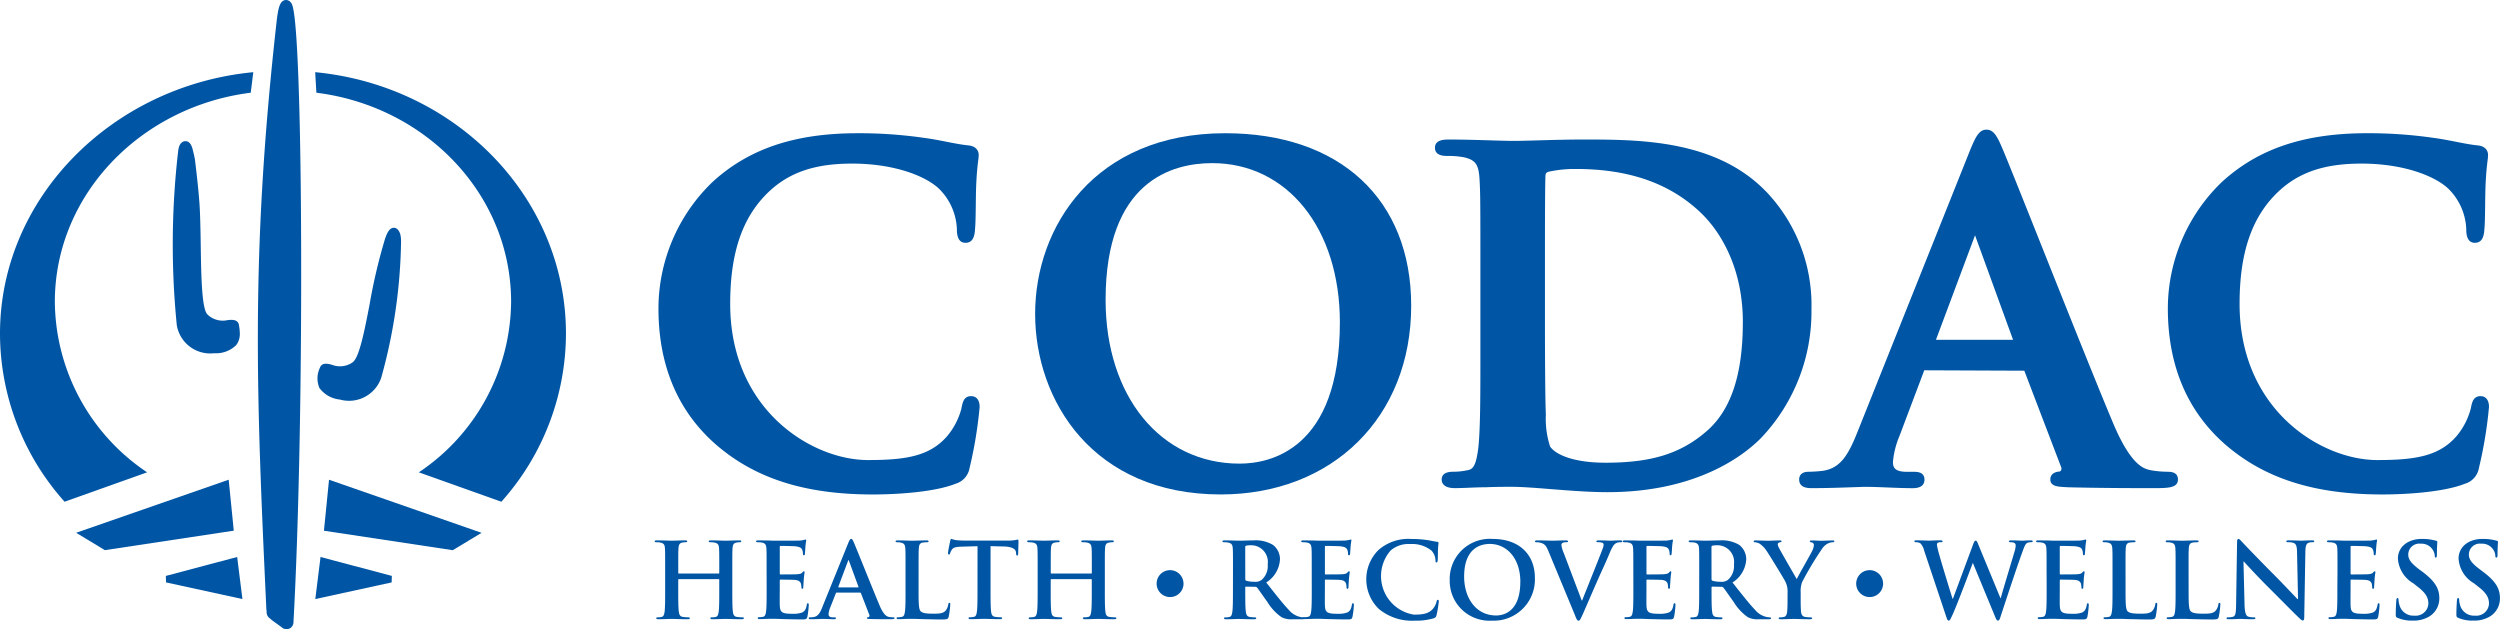 <?xml version="1.0" encoding="UTF-8"?> <svg xmlns="http://www.w3.org/2000/svg" xmlns:xlink="http://www.w3.org/1999/xlink" width="250.002" height="62.921" viewBox="0 0 250.002 62.921"><defs><clipPath id="clip-path"><rect id="Rectangle_1" data-name="Rectangle 1" width="250.002" height="62.921" fill="none"></rect></clipPath></defs><g id="Group_2" data-name="Group 2" transform="translate(0 0)"><g id="Group_1" data-name="Group 1" transform="translate(0 0)" clip-path="url(#clip-path)"><path id="Path_1" data-name="Path 1" d="M102.2,40.636c-.761,0-.878.628-.993,1.239a7.1,7.1,0,0,1-1.433,2.771c-1.742,2-4.13,2.384-7.926,2.384-5.551,0-13.765-4.962-13.765-15.612,0-5.236,1.273-8.843,4.007-11.351,2.042-1.855,4.564-2.683,8.183-2.683,4.371,0,7.588,1.334,8.835,2.661a6.007,6.007,0,0,1,1.644,3.868c0,.372,0,1.393.865,1.393s.921-.925.954-1.424c.046-.464.059-1.355.071-2.3.01-.91.024-1.849.067-2.563.052-.944.124-1.514.169-1.889a5.282,5.282,0,0,0,.056-.614c0-.2-.077-.865-1.053-.954-.681-.069-1.4-.211-2.165-.361-.731-.144-1.488-.293-2.32-.4a45.166,45.166,0,0,0-6.581-.453c-6.265,0-10.875,1.552-14.506,4.881a17.576,17.576,0,0,0-5.4,12.641c0,5.687,1.926,10.258,5.725,13.59,3.937,3.419,8.93,5.012,15.714,5.012,2.7,0,6.295-.281,8.256-1.067a1.981,1.981,0,0,0,1.416-1.574,42.943,42.943,0,0,0,1.008-6.1c0-1.01-.628-1.088-.822-1.088" transform="translate(-5.063 -1.025)" fill="#0056a5"></path><path id="Path_2" data-name="Path 2" d="M130.479,14.347c-13.058,0-19.005,9.362-19.005,18.062s5.8,18.061,18.554,18.061c11.217,0,19.052-7.763,19.052-18.873,0-10.64-7.127-17.25-18.6-17.25m-1.306,2.991c7.521,0,12.774,6.549,12.774,15.923,0,12.75-7.012,14.127-10.027,14.127-7.893,0-13.4-6.734-13.4-16.376,0-11.9,6.677-13.674,10.657-13.674" transform="translate(-7.96 -1.025)" fill="#0056a5"></path><path id="Path_3" data-name="Path 3" d="M187.7,20.287c-5.034-5.261-12.733-5.261-18.353-5.261-1.577,0-3.227.046-4.554.085-.966.027-1.8.051-2.377.051-.529,0-1.335-.024-2.269-.051-1.259-.038-2.828-.085-4.216-.085-.421,0-1.4,0-1.4.82,0,.544.4.82,1.179.82a8.786,8.786,0,0,1,1.654.124c1.206.256,1.538.7,1.624,2.185.088,1.432.088,2.668.088,9.521v7.923c0,4.117,0,7.673-.22,9.539-.182,1.307-.384,2-.976,2.116a6.887,6.887,0,0,1-1.539.174c-.939,0-1.137.421-1.137.774,0,.323.173.864,1.316.864.441,0,.945-.02,1.466-.042.546-.022,1.113-.045,1.641-.045,1.089-.045,2.074-.045,2.566-.045,1.011,0,2.434.111,3.94.233l.439.034c1.738.138,3.57.27,5.208.27,9.075,0,13.778-3.8,15.378-5.435a18.324,18.324,0,0,0,5.024-12.849,16.432,16.432,0,0,0-4.479-11.72M185.319,33.31c0,5.228-1.189,8.792-3.636,10.894-2.574,2.231-5.494,3.141-10.082,3.141-3.28,0-5.02-.836-5.557-1.619a9.051,9.051,0,0,1-.422-3.2c-.045-.835-.09-4.215-.09-9.075V27.776c0-3.5,0-7.467.045-8.993,0-.382.077-.434.293-.53a12.143,12.143,0,0,1,2.758-.282c5.322,0,9.409,1.436,12.5,4.389,1.262,1.2,4.194,4.675,4.194,10.952" transform="translate(-11.035 -1.073)" fill="#0056a5"></path><path id="Path_4" data-name="Path 4" d="M230.63,48.171A9.37,9.37,0,0,1,228.822,48c-.6-.144-1.881-.445-3.661-4.662-1.615-3.834-4.649-11.438-7.084-17.548-1.936-4.856-3.606-9.045-4.082-10.138-.432-.989-.791-1.689-1.505-1.689-.758,0-1.1.742-1.645,2.055l-11.3,28.275c-.936,2.334-1.734,3.564-3.493,3.794a13.391,13.391,0,0,1-1.345.087c-.829,0-.953.485-.953.774,0,.864.923.864,1.271.864,1.607,0,3.246-.062,4.333-.1.475-.016.824-.029.978-.029.688,0,1.506.031,2.33.065.851.035,1.708.068,2.438.068.784,0,1.181-.289,1.181-.864,0-.774-.763-.774-1.09-.774h-.674c-1.28,0-1.388-.506-1.388-.982a8.492,8.492,0,0,1,.649-2.592l2.432-6.444a.709.709,0,0,1,.054-.134l10,.042,3.664,9.59a.418.418,0,0,1,.02.351.275.275,0,0,1-.151.14c-.2.013-.931.087-.931.8,0,.682.751.722,1.548.763l.2.013c3.616.087,6.934.087,8.53.087,1.442,0,2.484,0,2.484-.864,0-.514-.335-.774-1-.774M215.145,34.98h-7.714l3.91-10.452Z" transform="translate(-13.836 -0.997)" fill="#0056a5"></path><path id="Path_5" data-name="Path 5" d="M264.752,40.636c-.761,0-.879.628-1,1.237a7.061,7.061,0,0,1-1.431,2.773c-1.742,2-4.129,2.384-7.926,2.384-5.552,0-13.764-4.962-13.764-15.612,0-5.236,1.272-8.843,4.005-11.351,2.04-1.855,4.564-2.683,8.182-2.683,4.371,0,7.588,1.334,8.837,2.661a6.01,6.01,0,0,1,1.644,3.868c0,.372,0,1.393.862,1.393s.922-.925.956-1.424c.047-.464.058-1.355.069-2.3.011-.91.025-1.849.069-2.563.053-.95.124-1.517.169-1.893a5.1,5.1,0,0,0,.054-.609c0-.2-.075-.865-1.052-.954-.68-.069-1.4-.211-2.166-.363-.731-.142-1.485-.292-2.316-.4a45.26,45.26,0,0,0-6.582-.453c-6.266,0-10.875,1.552-14.505,4.881a17.574,17.574,0,0,0-5.4,12.641c0,5.687,1.926,10.258,5.724,13.59,3.936,3.419,8.93,5.012,15.715,5.012,2.7,0,6.292-.281,8.252-1.067a1.981,1.981,0,0,0,1.416-1.574,42.839,42.839,0,0,0,1.008-6.1c0-1.01-.627-1.088-.819-1.088" transform="translate(-16.671 -1.025)" fill="#0056a5"></path><path id="Path_6" data-name="Path 6" d="M76.9,61.51c.033,0,.062-.02.062-.074v-.217c0-1.585,0-1.878-.02-2.211-.02-.354-.1-.521-.446-.593a2.285,2.285,0,0,0-.41-.033c-.114,0-.175-.02-.175-.093s.072-.094.218-.094c.564,0,1.222.031,1.5.031.25,0,.907-.031,1.315-.031.143,0,.216.021.216.094s-.06.093-.187.093a2.061,2.061,0,0,0-.3.033c-.28.051-.366.228-.384.593-.023.333-.023.626-.023,2.211v1.835c0,.957,0,1.783.052,2.23.032.292.095.521.409.563a4.242,4.242,0,0,0,.53.042c.116,0,.166.031.166.084,0,.074-.083.107-.209.107-.676,0-1.333-.032-1.626-.032-.237,0-.9.032-1.3.032-.145,0-.218-.032-.218-.107,0-.053.04-.084.166-.084a1.671,1.671,0,0,0,.375-.042c.208-.042.26-.27.3-.573.05-.437.05-1.263.05-2.22v-.917a.06.06,0,0,0-.062-.064H72.921a.057.057,0,0,0-.062.064v.917c0,.957,0,1.783.053,2.23.031.292.1.521.407.563a4.329,4.329,0,0,0,.532.042c.114,0,.167.031.167.084,0,.074-.084.107-.209.107-.676,0-1.333-.032-1.627-.032-.241,0-.9.032-1.315.032-.134,0-.207-.032-.207-.107,0-.053.041-.084.167-.084a1.671,1.671,0,0,0,.375-.042c.209-.042.26-.27.3-.573.048-.437.048-1.263.048-2.22V61.218c0-1.585,0-1.878-.019-2.211-.021-.354-.1-.521-.45-.593a2.221,2.221,0,0,0-.4-.033c-.114,0-.177-.02-.177-.093s.073-.094.219-.094c.562,0,1.217.031,1.5.031.252,0,.909-.031,1.313-.031.148,0,.218.021.218.094s-.059.093-.187.093a2.049,2.049,0,0,0-.3.033c-.28.051-.363.228-.385.593-.021.333-.021.626-.021,2.211v.217c0,.055.033.074.062.074Z" transform="translate(-5.035 -4.156)" fill="#0056a5"></path><path id="Path_7" data-name="Path 7" d="M82.476,61.212c0-1.585,0-1.877-.019-2.211-.021-.354-.1-.52-.45-.593a2.24,2.24,0,0,0-.406-.033c-.115,0-.175-.02-.175-.092s.072-.095.226-.095c.282,0,.586.011.846.011s.51.019.657.019c.333,0,2.409,0,2.607-.008a4.012,4.012,0,0,0,.449-.064,1.051,1.051,0,0,1,.165-.042c.053,0,.062.042.062.095a6.707,6.707,0,0,0-.084.676c-.011.106-.03.565-.051.69-.01.052-.031.114-.1.114s-.093-.053-.093-.148a1.117,1.117,0,0,0-.063-.373c-.073-.187-.178-.314-.7-.377-.176-.02-1.271-.04-1.482-.04-.049,0-.071.029-.071.1v2.639c0,.071.009.114.071.114.232,0,1.431,0,1.671-.02s.406-.053.5-.158c.073-.084.113-.136.166-.136s.073.022.073.084-.044.23-.084.761c-.01.207-.043.626-.043.7s0,.2-.094.2c-.073,0-.092-.042-.092-.1a2.7,2.7,0,0,0-.044-.374c-.052-.208-.2-.366-.585-.408-.2-.02-1.229-.031-1.476-.031-.055,0-.064.043-.064.1v.824c0,.353-.013,1.313,0,1.616.021.72.188.876,1.251.876a2.643,2.643,0,0,0,.98-.125c.271-.126.4-.345.469-.771.023-.114.043-.158.113-.158s.085.082.085.188a8.8,8.8,0,0,1-.134,1.159c-.077.27-.17.27-.565.27-.783,0-1.356-.02-1.8-.03s-.771-.032-1.086-.032c-.113,0-.344,0-.592.009s-.513.023-.72.023c-.137,0-.209-.032-.209-.107,0-.053.042-.084.166-.084a1.627,1.627,0,0,0,.376-.042c.208-.042.261-.27.3-.573.053-.437.053-1.262.053-2.219Z" transform="translate(-5.815 -4.15)" fill="#0056a5"></path><path id="Path_8" data-name="Path 8" d="M89.89,63.407c-.052,0-.073.02-.092.083l-.563,1.429a2,2,0,0,0-.159.635c0,.189.094.323.418.323h.157c.123,0,.156.021.156.084,0,.083-.063.107-.178.107-.334,0-.782-.032-1.105-.032-.115,0-.688.032-1.229.032-.136,0-.2-.024-.2-.107,0-.062.043-.084.123-.084s.24-.011.324-.02c.481-.063.677-.417.886-.938l2.616-6.465c.125-.3.189-.416.293-.416s.157.1.26.332c.252.574,1.918,4.744,2.585,6.327.4.94.7,1.086.919,1.138a2.327,2.327,0,0,0,.436.042c.083,0,.136.008.136.084s-.093.107-.479.107-1.137,0-1.97-.024c-.187-.008-.311-.008-.311-.083s.04-.084.145-.095a.17.17,0,0,0,.094-.24l-.833-2.147a.1.1,0,0,0-.108-.072Zm2.128-.521c.05,0,.059-.031.05-.063l-.94-2.565c-.007-.042-.02-.095-.049-.095s-.052.053-.063.095l-.96,2.555c-.009.042,0,.072.043.072Z" transform="translate(-6.22 -4.145)" fill="#0056a5"></path><path id="Path_9" data-name="Path 9" d="M98.746,63.053c0,1.333,0,2.053.219,2.24.176.158.449.232,1.262.232.553,0,.958-.013,1.22-.3a1.293,1.293,0,0,0,.27-.624c.011-.095.031-.156.114-.156s.084.051.084.177a8.44,8.44,0,0,1-.156,1.2c-.064.228-.116.281-.657.281-.751,0-1.292-.02-1.762-.029s-.844-.033-1.272-.033c-.113,0-.344,0-.594.008s-.511.024-.717.024c-.137,0-.211-.033-.211-.107,0-.053.044-.084.168-.084a1.692,1.692,0,0,0,.375-.042c.208-.042.261-.27.3-.573.053-.437.053-1.263.053-2.22V61.219c0-1.586,0-1.877-.022-2.21-.02-.355-.1-.522-.449-.593a1.537,1.537,0,0,0-.343-.033c-.117,0-.178-.02-.178-.092s.074-.094.23-.094c.489,0,1.148.031,1.427.031.251,0,1.009-.031,1.418-.031.145,0,.22.021.22.094s-.064.092-.189.092a2.8,2.8,0,0,0-.4.033c-.282.05-.367.228-.385.593-.023.333-.023.624-.023,2.21Z" transform="translate(-6.888 -4.156)" fill="#0056a5"></path><path id="Path_10" data-name="Path 10" d="M105.044,58.766l-1.554.044c-.606.02-.856.072-1.012.3a1.259,1.259,0,0,0-.176.363c-.022.085-.053.126-.114.126s-.094-.05-.094-.166c0-.167.2-1.115.217-1.2.032-.135.062-.2.126-.2a2.494,2.494,0,0,0,.447.125c.3.031.7.05,1.045.05h4.127a5.316,5.316,0,0,0,.722-.05,2.5,2.5,0,0,1,.28-.053c.072,0,.082.061.082.219,0,.218-.03.938-.03,1.208-.01.1-.033.167-.092.167-.086,0-.107-.053-.116-.211l-.012-.112c-.02-.27-.3-.562-1.229-.582l-1.315-.034v4.276c0,.958,0,1.783.052,2.231.031.292.094.52.408.562a4.126,4.126,0,0,0,.53.042c.117,0,.167.031.167.084,0,.074-.083.107-.2.107-.689,0-1.348-.032-1.639-.032-.239,0-.9.032-1.313.032-.136,0-.208-.032-.208-.107,0-.053.042-.084.166-.084a1.643,1.643,0,0,0,.377-.042c.207-.042.271-.27.3-.573.055-.437.055-1.262.055-2.22Z" transform="translate(-7.29 -4.145)" fill="#0056a5"></path><path id="Path_11" data-name="Path 11" d="M117.017,61.51c.033,0,.065-.02.065-.074v-.217c0-1.585,0-1.878-.021-2.211-.02-.354-.1-.521-.449-.593a2.236,2.236,0,0,0-.407-.033c-.114,0-.176-.02-.176-.093s.073-.094.217-.094c.564,0,1.221.031,1.5.031.252,0,.908-.031,1.316-.031.144,0,.218.021.218.094s-.063.093-.19.093a2.066,2.066,0,0,0-.3.033c-.279.051-.366.228-.384.593-.023.333-.023.626-.023,2.211v1.835c0,.957,0,1.783.052,2.23.031.292.093.521.408.563a4.272,4.272,0,0,0,.531.042c.115,0,.164.031.164.084,0,.074-.082.107-.206.107-.677,0-1.333-.032-1.628-.032-.238,0-.9.032-1.3.032-.147,0-.22-.032-.22-.107,0-.053.043-.084.166-.084a1.687,1.687,0,0,0,.376-.042c.208-.042.261-.27.3-.573.052-.437.052-1.263.052-2.22v-.917a.062.062,0,0,0-.065-.064h-3.979a.057.057,0,0,0-.064.064v.917c0,.957,0,1.783.053,2.23.03.292.094.521.406.563a4.315,4.315,0,0,0,.532.042c.115,0,.167.031.167.084,0,.074-.084.107-.209.107-.676,0-1.333-.032-1.626-.032-.238,0-.9.032-1.313.032-.137,0-.21-.032-.21-.107,0-.053.04-.084.168-.084a1.664,1.664,0,0,0,.375-.042c.208-.042.262-.27.3-.573.052-.437.052-1.263.052-2.22V61.218c0-1.585,0-1.878-.021-2.211-.02-.354-.1-.521-.45-.593a2.221,2.221,0,0,0-.4-.033c-.115,0-.177-.02-.177-.093s.073-.094.218-.094c.563,0,1.223.031,1.5.031.252,0,.909-.031,1.316-.031.144,0,.217.021.217.094s-.062.093-.189.093a2.111,2.111,0,0,0-.3.033c-.28.051-.362.228-.384.593-.02.333-.02.626-.02,2.211v.217c0,.055.032.074.064.074Z" transform="translate(-7.899 -4.156)" fill="#0056a5"></path><path id="Path_12" data-name="Path 12" d="M132.7,61.218c0-1.585,0-1.877-.021-2.211-.021-.353-.1-.52-.449-.592a2.156,2.156,0,0,0-.409-.033c-.112,0-.173-.02-.173-.093s.072-.095.228-.095c.552,0,1.208.032,1.427.032.356,0,1.147-.032,1.47-.032a3.347,3.347,0,0,1,1.92.449,1.808,1.808,0,0,1,.708,1.429,2.916,2.916,0,0,1-1.377,2.333c.93,1.169,1.647,2.1,2.262,2.744a2.073,2.073,0,0,0,1.168.709,1.7,1.7,0,0,0,.291.032c.085,0,.126.031.126.083,0,.084-.073.108-.2.108h-.99a2.118,2.118,0,0,1-1.117-.2,5.047,5.047,0,0,1-1.428-1.533c-.414-.573-.9-1.283-1.029-1.437a.219.219,0,0,0-.189-.072l-.907-.02c-.053,0-.084.02-.084.084v.143c0,.97,0,1.8.053,2.232.032.3.1.532.408.574a4.641,4.641,0,0,0,.508.042c.086,0,.128.031.128.083,0,.074-.074.108-.211.108-.6,0-1.375-.033-1.531-.033-.2,0-.855.033-1.271.033-.136,0-.209-.033-.209-.108,0-.052.042-.083.167-.083a1.678,1.678,0,0,0,.375-.042c.209-.042.262-.27.3-.574.052-.436.052-1.262.052-2.219Zm1.229.824c0,.114.023.156.094.189a2.793,2.793,0,0,0,.792.1,1.034,1.034,0,0,0,.74-.177,1.828,1.828,0,0,0,.617-1.564,1.666,1.666,0,0,0-1.6-1.907,2.277,2.277,0,0,0-.553.042c-.071.021-.094.061-.094.147Z" transform="translate(-9.401 -4.156)" fill="#0056a5"></path><path id="Path_13" data-name="Path 13" d="M141.181,61.212c0-1.585,0-1.877-.021-2.211-.022-.354-.106-.52-.45-.593a2.233,2.233,0,0,0-.4-.033c-.115,0-.178-.02-.178-.092s.073-.095.23-.095c.281,0,.582.011.844.011s.511.019.656.019c.336,0,2.407,0,2.607-.008a4.143,4.143,0,0,0,.45-.064,1.066,1.066,0,0,1,.164-.042c.055,0,.064.042.064.095,0,.072-.051.2-.084.676-.012.106-.031.565-.051.69-.012.052-.031.114-.107.114s-.095-.053-.095-.148a1.085,1.085,0,0,0-.061-.373c-.074-.187-.176-.314-.7-.377-.175-.02-1.27-.04-1.479-.04-.052,0-.071.029-.071.1v2.639c0,.071.008.114.071.114.228,0,1.428,0,1.669-.02s.4-.053.5-.158c.072-.084.118-.136.167-.136s.076.022.076.084-.043.23-.085.761c-.012.207-.04.626-.04.7s0,.2-.094.2a.085.085,0,0,1-.1-.1,2.528,2.528,0,0,0-.041-.374c-.051-.208-.2-.366-.585-.408-.2-.02-1.229-.031-1.479-.031-.052,0-.06.043-.06.1v.824c0,.353-.015,1.313,0,1.616.019.72.186.876,1.25.876a2.631,2.631,0,0,0,.979-.125c.271-.126.4-.345.467-.771.021-.114.045-.158.116-.158s.085.082.085.188a8.211,8.211,0,0,1-.137,1.159c-.072.27-.164.27-.562.27-.782,0-1.355-.02-1.8-.03s-.773-.032-1.084-.032c-.116,0-.344,0-.6.009s-.509.023-.718.023c-.135,0-.209-.032-.209-.107,0-.053.042-.084.165-.084a1.641,1.641,0,0,0,.379-.042c.207-.042.259-.27.3-.573.055-.437.055-1.262.055-2.219Z" transform="translate(-10.007 -4.15)" fill="#0056a5"></path><path id="Path_14" data-name="Path 14" d="M148.43,65.076a4.128,4.128,0,0,1-.072-5.933,4.537,4.537,0,0,1,3.293-1.1,10.494,10.494,0,0,1,1.511.1c.4.053.731.145,1.044.178.114.01.156.063.156.124,0,.084-.031.209-.051.576-.02.341-.011.914-.033,1.124-.008.156-.03.24-.123.24s-.1-.084-.1-.228a1.487,1.487,0,0,0-.408-.961,3.111,3.111,0,0,0-2.117-.645,2.72,2.72,0,0,0-1.96.645,3.9,3.9,0,0,0,2.326,6.413c.929,0,1.491-.1,1.907-.586a1.709,1.709,0,0,0,.356-.687c.031-.167.051-.206.137-.206s.09.072.09.155a10.125,10.125,0,0,1-.227,1.386.372.372,0,0,1-.273.3,6.018,6.018,0,0,1-1.876.24,5.209,5.209,0,0,1-3.576-1.136" transform="translate(-10.507 -4.145)" fill="#0056a5"></path><path id="Path_15" data-name="Path 15" d="M156.12,62.125a4.015,4.015,0,0,1,4.309-4.086c2.6,0,4.21,1.513,4.21,3.9a4.12,4.12,0,0,1-4.315,4.272,3.972,3.972,0,0,1-4.2-4.086m7.06.2c0-2.336-1.342-3.785-3.053-3.785-1.2,0-2.566.67-2.566,3.264,0,2.169,1.2,3.889,3.2,3.889.731,0,2.417-.356,2.417-3.368" transform="translate(-11.149 -4.145)" fill="#0056a5"></path><path id="Path_16" data-name="Path 16" d="M166.625,59.218c-.241-.575-.418-.689-.793-.793a1.553,1.553,0,0,0-.4-.043c-.1,0-.125-.032-.125-.093,0-.084.112-.095.269-.095.553,0,1.147.032,1.512.032.262,0,.76-.032,1.282-.032.125,0,.239.022.239.095s-.061.093-.156.093a.752.752,0,0,0-.406.074.245.245,0,0,0-.1.219,3.055,3.055,0,0,0,.24.8l1.792,4.734h.039c.451-1.15,1.807-4.5,2.056-5.193a1.321,1.321,0,0,0,.095-.384.2.2,0,0,0-.137-.2,1.355,1.355,0,0,0-.415-.054c-.095,0-.176-.011-.176-.084s.092-.1.29-.1c.523,0,.961.032,1.1.032.176,0,.667-.032.981-.032.135,0,.218.022.218.095s-.063.093-.166.093a.9.9,0,0,0-.512.126c-.137.093-.292.268-.576.938-.4.98-.687,1.543-1.25,2.824-.666,1.522-1.156,2.66-1.387,3.181-.271.6-.331.771-.478.771s-.2-.143-.395-.635Z" transform="translate(-11.804 -4.156)" fill="#0056a5"></path><path id="Path_17" data-name="Path 17" d="M175.813,61.212c0-1.585,0-1.877-.02-2.211-.022-.354-.107-.52-.448-.593a2.282,2.282,0,0,0-.409-.033c-.115,0-.176-.02-.176-.092s.072-.095.226-.095c.283,0,.588.011.848.011s.509.019.656.019c.334,0,2.409,0,2.607-.008a4.127,4.127,0,0,0,.449-.064,1.154,1.154,0,0,1,.164-.042c.055,0,.064.042.064.095,0,.072-.051.2-.084.676-.009.106-.03.565-.052.69-.011.052-.032.114-.1.114s-.093-.053-.093-.148a1.194,1.194,0,0,0-.063-.373c-.074-.187-.177-.314-.7-.377-.177-.02-1.272-.04-1.48-.04-.053,0-.074.029-.074.1v2.639c0,.071.011.114.074.114.229,0,1.427,0,1.669-.02s.407-.053.5-.158c.073-.084.113-.136.166-.136s.072.022.072.084-.043.23-.083.761c-.011.207-.043.626-.043.7s0,.2-.094.2a.084.084,0,0,1-.095-.1,2.807,2.807,0,0,0-.041-.374c-.051-.208-.2-.366-.583-.408-.2-.02-1.229-.031-1.481-.031-.052,0-.063.043-.063.1v.824c0,.353-.01,1.313,0,1.616.021.72.189.876,1.253.876a2.628,2.628,0,0,0,.979-.125c.271-.126.4-.345.469-.771.022-.114.041-.158.115-.158s.086.082.086.188a8.35,8.35,0,0,1-.137,1.159c-.075.27-.166.27-.564.27-.782,0-1.356-.02-1.8-.03s-.773-.032-1.085-.032c-.113,0-.345,0-.594.009s-.511.023-.718.023c-.138,0-.209-.032-.209-.107,0-.053.042-.084.167-.084a1.64,1.64,0,0,0,.376-.042c.208-.042.259-.27.3-.573.054-.437.054-1.262.054-2.219Z" transform="translate(-12.48 -4.15)" fill="#0056a5"></path><path id="Path_18" data-name="Path 18" d="M182.911,61.218c0-1.585,0-1.877-.02-2.211-.023-.353-.106-.52-.449-.592a2.177,2.177,0,0,0-.407-.033c-.114,0-.177-.02-.177-.093s.073-.095.23-.095c.553,0,1.209.032,1.429.032.355,0,1.145-.032,1.467-.032a3.355,3.355,0,0,1,1.921.449,1.808,1.808,0,0,1,.708,1.429,2.919,2.919,0,0,1-1.376,2.333c.928,1.169,1.647,2.1,2.264,2.744a2.065,2.065,0,0,0,1.164.709,1.707,1.707,0,0,0,.3.032c.081,0,.123.031.123.083,0,.084-.074.108-.2.108h-.992a2.112,2.112,0,0,1-1.115-.2,5.046,5.046,0,0,1-1.427-1.533c-.416-.573-.9-1.283-1.032-1.437a.213.213,0,0,0-.189-.072l-.906-.02c-.051,0-.084.02-.084.084v.143c0,.97,0,1.8.054,2.232.03.3.093.532.406.574a4.6,4.6,0,0,0,.51.042c.084,0,.126.031.126.083,0,.074-.074.108-.21.108-.6,0-1.374-.033-1.531-.033-.2,0-.855.033-1.271.033-.137,0-.212-.033-.212-.108,0-.052.043-.083.168-.083a1.651,1.651,0,0,0,.375-.042c.209-.042.262-.27.3-.574.05-.436.05-1.262.05-2.219Zm1.23.824c0,.114.021.156.095.189a2.764,2.764,0,0,0,.791.1,1.036,1.036,0,0,0,.739-.177,1.831,1.831,0,0,0,.617-1.564,1.667,1.667,0,0,0-1.6-1.907,2.255,2.255,0,0,0-.552.042c-.073.021-.095.061-.095.147Z" transform="translate(-12.987 -4.156)" fill="#0056a5"></path><path id="Path_19" data-name="Path 19" d="M192.246,63.377a2.205,2.205,0,0,0-.241-1.094c-.075-.166-1.47-2.461-1.834-3a2.57,2.57,0,0,0-.722-.761,1.078,1.078,0,0,0-.437-.136c-.083,0-.156-.02-.156-.093s.073-.094.2-.094c.188,0,.969.031,1.313.031.219,0,.646-.031,1.116-.031.1,0,.156.031.156.094s-.074.073-.228.115a.19.19,0,0,0-.149.187.951.951,0,0,0,.127.357c.145.31,1.607,2.824,1.771,3.116.1-.251,1.422-2.542,1.567-2.869a1.409,1.409,0,0,0,.145-.54.25.25,0,0,0-.219-.259c-.094-.024-.187-.044-.187-.106s.05-.094.174-.094c.346,0,.679.031.982.031.228,0,.917-.031,1.115-.031.114,0,.188.021.188.084s-.082.1-.2.1a1.143,1.143,0,0,0-.461.127,1.54,1.54,0,0,0-.562.51,33.478,33.478,0,0,0-1.992,3.315,2.49,2.49,0,0,0-.157,1.043v.854c0,.167,0,.605.032,1.043.02.3.116.531.428.573a4.074,4.074,0,0,0,.521.042c.115,0,.166.031.166.084,0,.074-.081.107-.218.107-.657,0-1.312-.032-1.6-.032-.261,0-.918.032-1.3.032-.145,0-.228-.023-.228-.107,0-.053.052-.084.166-.084a1.587,1.587,0,0,0,.363-.042c.209-.042.3-.27.323-.573.033-.437.033-.876.033-1.043Z" transform="translate(-13.486 -4.156)" fill="#0056a5"></path><path id="Path_20" data-name="Path 20" d="M207.138,59.218a1.53,1.53,0,0,0-.387-.74.917.917,0,0,0-.416-.1c-.106,0-.169-.011-.169-.093s.083-.095.228-.095c.542,0,1.117.032,1.212.032s.552-.032,1.158-.032c.143,0,.216.032.216.095,0,.082-.082.093-.188.093a.54.54,0,0,0-.26.043c-.095.04-.113.115-.113.229a6.794,6.794,0,0,0,.227.959c.178.687,1.146,3.844,1.336,4.43h.031l2.022-5.442c.106-.293.177-.375.263-.375.111,0,.165.156.3.489l2.169,5.256h.033c.187-.7,1.02-3.453,1.384-4.672a2.178,2.178,0,0,0,.106-.6c0-.167-.091-.314-.5-.314-.1,0-.177-.032-.177-.093s.084-.095.24-.095c.553,0,.992.032,1.086.032.074,0,.521-.032.866-.032.112,0,.187.022.187.084s-.053.1-.147.1a1.146,1.146,0,0,0-.364.054c-.249.093-.365.512-.584,1.1-.48,1.315-1.574,4.63-2.087,6.194-.112.366-.164.489-.3.489-.106,0-.167-.124-.326-.51l-2.165-5.236h-.023c-.2.534-1.584,4.233-2.034,5.195-.2.428-.247.552-.374.552-.1,0-.146-.114-.239-.384Z" transform="translate(-14.722 -4.156)" fill="#0056a5"></path><path id="Path_21" data-name="Path 21" d="M220.318,61.212c0-1.585,0-1.877-.02-2.211-.022-.354-.1-.52-.45-.593a2.248,2.248,0,0,0-.4-.033c-.116,0-.178-.02-.178-.092s.072-.095.227-.095c.283,0,.587.011.845.011s.513.019.657.019c.333,0,2.41,0,2.606-.008a4,4,0,0,0,.45-.064,1.128,1.128,0,0,1,.167-.042c.052,0,.063.042.063.095a6.513,6.513,0,0,0-.085.676c-.009.106-.032.565-.054.69-.01.052-.03.114-.1.114s-.094-.053-.094-.148a1.072,1.072,0,0,0-.063-.373c-.073-.187-.178-.314-.7-.377-.176-.02-1.27-.04-1.481-.04-.051,0-.072.029-.072.1v2.639c0,.071.009.114.072.114.23,0,1.431,0,1.671-.02s.4-.053.5-.158c.074-.084.114-.136.168-.136s.072.022.072.084-.044.23-.086.761c-.006.207-.04.626-.04.7s0,.2-.091.2a.083.083,0,0,1-.095-.1,2.546,2.546,0,0,0-.043-.374c-.053-.208-.2-.366-.583-.408-.2-.02-1.231-.031-1.481-.031-.053,0-.062.043-.062.1v.824c0,.353-.01,1.313,0,1.616.02.72.188.876,1.25.876a2.648,2.648,0,0,0,.981-.125c.27-.126.395-.345.47-.771.022-.114.041-.158.112-.158s.085.082.085.188a8.8,8.8,0,0,1-.134,1.159c-.075.27-.168.27-.565.27-.783,0-1.358-.02-1.8-.03s-.773-.032-1.087-.032c-.111,0-.343,0-.592.009s-.513.023-.719.023c-.138,0-.21-.032-.21-.107,0-.053.042-.084.166-.084a1.621,1.621,0,0,0,.376-.042c.208-.042.261-.27.3-.573.053-.437.053-1.262.053-2.219Z" transform="translate(-15.658 -4.15)" fill="#0056a5"></path><path id="Path_22" data-name="Path 22" d="M228.726,63.053c0,1.333,0,2.053.215,2.24.181.158.45.232,1.266.232.551,0,.958-.013,1.218-.3a1.276,1.276,0,0,0,.27-.624c.011-.095.032-.156.116-.156s.083.051.083.177a8.2,8.2,0,0,1-.157,1.2c-.06.228-.113.281-.656.281-.749,0-1.292-.02-1.761-.029s-.843-.033-1.272-.033c-.115,0-.345,0-.6.008s-.511.024-.719.024c-.134,0-.208-.033-.208-.107,0-.053.041-.084.165-.084a1.725,1.725,0,0,0,.38-.042c.205-.042.257-.27.3-.573.057-.437.057-1.263.057-2.22V61.219c0-1.586,0-1.877-.022-2.21-.02-.355-.106-.522-.449-.593a1.553,1.553,0,0,0-.344-.033c-.115,0-.178-.02-.178-.092s.073-.094.229-.094c.493,0,1.148.031,1.43.031.25,0,1.01-.031,1.418-.031.144,0,.217.021.217.094s-.061.092-.187.092a2.836,2.836,0,0,0-.407.033c-.28.05-.365.228-.386.593-.02.333-.02.624-.02,2.21Z" transform="translate(-16.169 -4.156)" fill="#0056a5"></path><path id="Path_23" data-name="Path 23" d="M235.518,63.053c0,1.333,0,2.053.222,2.24.177.158.45.232,1.264.232.551,0,.957-.013,1.216-.3a1.231,1.231,0,0,0,.273-.624c.012-.095.032-.156.115-.156s.083.051.083.177a8.176,8.176,0,0,1-.156,1.2c-.059.228-.112.281-.657.281-.75,0-1.291-.02-1.763-.029s-.842-.033-1.272-.033c-.112,0-.343,0-.591.008s-.514.024-.721.024c-.135,0-.209-.033-.209-.107,0-.053.042-.084.166-.084a1.667,1.667,0,0,0,.376-.042c.207-.042.261-.27.3-.573.053-.437.053-1.263.053-2.22V61.219c0-1.586,0-1.877-.023-2.21-.02-.355-.1-.522-.449-.593a1.537,1.537,0,0,0-.343-.033c-.114,0-.177-.02-.177-.092s.071-.094.231-.094c.488,0,1.145.031,1.425.031.252,0,1.012-.031,1.42-.031.145,0,.217.021.217.094s-.06.092-.187.092a2.86,2.86,0,0,0-.408.033c-.28.05-.367.228-.386.593-.023.333-.023.624-.023,2.21Z" transform="translate(-16.655 -4.156)" fill="#0056a5"></path><path id="Path_24" data-name="Path 24" d="M241.579,64.648c.022.813.158,1.083.364,1.157a1.715,1.715,0,0,0,.544.072c.114,0,.177.022.177.084,0,.084-.094.107-.241.107-.676,0-1.095-.032-1.292-.032-.094,0-.584.032-1.125.032-.136,0-.23-.01-.23-.107,0-.061.066-.084.167-.084a1.961,1.961,0,0,0,.468-.05c.273-.084.314-.386.324-1.294l.095-6.141c0-.209.031-.354.136-.354s.208.134.384.321c.128.137,1.711,1.8,3.232,3.319.709.707,2.118,2.209,2.294,2.375h.052l-.1-4.681c-.009-.636-.1-.836-.355-.937a1.617,1.617,0,0,0-.552-.066c-.123,0-.165-.031-.165-.092,0-.084.111-.095.27-.095.541,0,1.043.031,1.262.031.115,0,.51-.031,1.021-.031.136,0,.239.011.239.095,0,.061-.06.092-.186.092a1.122,1.122,0,0,0-.316.033c-.289.084-.371.3-.385.886l-.113,6.577c0,.231-.041.325-.136.325-.113,0-.24-.114-.354-.23-.658-.626-1.992-1.99-3.076-3.065-1.136-1.128-2.294-2.4-2.479-2.6h-.033Z" transform="translate(-17.122 -4.145)" fill="#0056a5"></path><path id="Path_25" data-name="Path 25" d="M251.646,61.212c0-1.585,0-1.877-.019-2.211-.022-.354-.1-.52-.449-.593a2.282,2.282,0,0,0-.407-.033c-.116,0-.177-.02-.177-.092s.071-.095.23-.095c.281,0,.582.011.842.011s.512.019.657.019c.334,0,2.409,0,2.6-.008a4.038,4.038,0,0,0,.45-.064,1.116,1.116,0,0,1,.166-.042c.055,0,.064.042.064.095a6.569,6.569,0,0,0-.083.676c-.01.106-.033.565-.052.69-.011.052-.033.114-.1.114s-.1-.053-.1-.148a1.067,1.067,0,0,0-.062-.373c-.071-.187-.176-.314-.7-.377-.176-.02-1.27-.04-1.479-.04-.053,0-.071.029-.071.1v2.639c0,.071.008.114.071.114.23,0,1.426,0,1.669-.02s.408-.053.5-.158c.072-.084.115-.136.168-.136s.072.022.072.084-.043.23-.084.761c-.01.207-.042.626-.042.7s0,.2-.091.2a.085.085,0,0,1-.1-.1,3.291,3.291,0,0,0-.038-.374c-.055-.208-.2-.366-.586-.408-.2-.02-1.23-.031-1.481-.031-.052,0-.06.043-.06.1v.824c0,.353-.012,1.313,0,1.616.018.72.186.876,1.249.876a2.648,2.648,0,0,0,.982-.125c.27-.126.394-.345.466-.771.023-.114.047-.158.115-.158.084,0,.084.082.084.188a8.647,8.647,0,0,1-.133,1.159c-.073.27-.168.27-.565.27-.784,0-1.356-.02-1.8-.03s-.772-.032-1.084-.032c-.117,0-.345,0-.6.009s-.509.023-.717.023c-.136,0-.21-.032-.21-.107,0-.053.042-.084.165-.084a1.646,1.646,0,0,0,.378-.042c.208-.042.26-.27.3-.573.049-.437.049-1.262.049-2.219Z" transform="translate(-17.895 -4.15)" fill="#0056a5"></path><path id="Path_26" data-name="Path 26" d="M258.2,65.941c-.169-.074-.2-.125-.2-.356,0-.573.042-1.2.054-1.366s.039-.27.124-.27.1.1.1.178a2.253,2.253,0,0,0,.094.531,1.44,1.44,0,0,0,1.49,1.052,1.267,1.267,0,0,0,1.4-1.186c0-.514-.159-.993-1.024-1.669l-.48-.378a3.1,3.1,0,0,1-1.543-2.47c0-1.146.962-1.97,2.411-1.97a5.071,5.071,0,0,1,1.385.176c.1.02.146.052.146.124,0,.137-.041.437-.041,1.252,0,.23-.033.314-.115.314s-.1-.061-.1-.187a1.249,1.249,0,0,0-.272-.689,1.316,1.316,0,0,0-1.135-.512,1.1,1.1,0,0,0-1.243,1.073c0,.479.243.847,1.1,1.5l.3.218c1.255.948,1.706,1.67,1.706,2.66a2.105,2.105,0,0,1-.982,1.814,3.027,3.027,0,0,1-1.658.426,3.609,3.609,0,0,1-1.52-.27" transform="translate(-18.423 -4.145)" fill="#0056a5"></path><path id="Path_27" data-name="Path 27" d="M264.731,65.941c-.165-.074-.2-.125-.2-.356,0-.573.041-1.2.053-1.366s.041-.27.124-.27.1.1.1.178a2.3,2.3,0,0,0,.093.531,1.439,1.439,0,0,0,1.491,1.052,1.267,1.267,0,0,0,1.4-1.186c0-.514-.157-.993-1.022-1.669l-.478-.378a3.088,3.088,0,0,1-1.542-2.47c0-1.146.956-1.97,2.407-1.97a5.059,5.059,0,0,1,1.385.176c.1.02.149.052.149.124,0,.137-.043.437-.043,1.252,0,.23-.032.314-.115.314s-.106-.061-.106-.187a1.228,1.228,0,0,0-.268-.689,1.317,1.317,0,0,0-1.138-.512,1.1,1.1,0,0,0-1.241,1.073c0,.479.241.847,1.105,1.5l.293.218c1.26.948,1.709,1.67,1.709,2.66a2.105,2.105,0,0,1-.98,1.814,3.04,3.04,0,0,1-1.658.426,3.626,3.626,0,0,1-1.524-.27" transform="translate(-18.891 -4.145)" fill="#0056a5"></path><path id="Path_28" data-name="Path 28" d="M127.25,62.743A1.346,1.346,0,1,1,125.9,61.4a1.346,1.346,0,0,1,1.346,1.347" transform="translate(-8.895 -4.385)" fill="#0056a5"></path><path id="Path_29" data-name="Path 29" d="M202.587,62.743A1.346,1.346,0,1,1,201.24,61.4a1.348,1.348,0,0,1,1.346,1.347" transform="translate(-14.274 -4.385)" fill="#0056a5"></path><path id="Path_30" data-name="Path 30" d="M40.955,25.6A55.5,55.5,0,0,0,39.4,32.2c-.506,2.614-1.028,5.312-1.695,5.783a2.2,2.2,0,0,1-2.082.243c-.4-.106-1.006-.261-1.2.327a2.433,2.433,0,0,0-.034,2.006,2.9,2.9,0,0,0,2.047,1.15,3.4,3.4,0,0,0,4.134-2.2,53.365,53.365,0,0,0,1.978-13.593,3.176,3.176,0,0,0-.067-.7c-.045-.166-.221-.679-.648-.686-.449-.011-.695.538-.873,1.07" transform="translate(-2.441 -1.752)" fill="#0056a5" fill-rule="evenodd"></path><path id="Path_31" data-name="Path 31" d="M23.022,51.812,8.2,56.968l2.873,1.738,12.891-1.948-.511-5.1Z" transform="translate(-0.586 -3.69)" fill="#0056a5" fill-rule="evenodd"></path><path id="Path_32" data-name="Path 32" d="M24.59,60.089l-6.728,1.786.018.65,7.64,1.665-.526-4.207Z" transform="translate(-1.276 -4.284)" fill="#0056a5" fill-rule="evenodd"></path><path id="Path_33" data-name="Path 33" d="M35.351,52.1l-.466,4.662,12.882,1.948,2.88-1.738L35.395,51.663Z" transform="translate(-2.491 -3.69)" fill="#0056a5" fill-rule="evenodd"></path><path id="Path_34" data-name="Path 34" d="M34.43,60.374l-.475,3.816,7.635-1.665.019-.65-7.132-1.892Z" transform="translate(-2.425 -4.284)" fill="#0056a5" fill-rule="evenodd"></path><path id="Path_35" data-name="Path 35" d="M30.414.028c-.465.15-.625.839-.772,2.143C27,25.757,27.64,39.753,28.62,60.946v.014l.007.036.02.186a.736.736,0,0,0,.332.661l-.053-.042.233.205.981.711a.705.705,0,0,0,.982.006.759.759,0,0,0,.211-.536v-.008c.529-9.626.821-24.328.761-38.37-.012-3.341-.043-6.454-.095-9.258-.046-2.612-.109-4.957-.186-6.957C31.547.725,31.22.395,31.043.22a.582.582,0,0,0-.629-.192" transform="translate(-1.983 0)" fill="#0056a5" fill-rule="evenodd"></path><path id="Path_36" data-name="Path 36" d="M33.943,7.773l.119,2.054c10.987,1.372,19.473,10.2,19.473,20.916a20.716,20.716,0,0,1-9.227,17.045l8.253,2.941A25.266,25.266,0,0,0,59.02,33.92c0-13.608-10.992-24.8-25.077-26.147" transform="translate(-2.424 -0.555)" fill="#0056a5" fill-rule="evenodd"></path><path id="Path_37" data-name="Path 37" d="M25.33,7.773l-.256,2.054C14.087,11.2,5.484,20.029,5.484,30.743a20.714,20.714,0,0,0,9.228,17.045L6.459,50.729A25.261,25.261,0,0,1,0,33.92C0,20.312,11.244,9.119,25.33,7.773" transform="translate(0 -0.555)" fill="#0056a5" fill-rule="evenodd"></path><path id="Path_38" data-name="Path 38" d="M25.231,33.611c-.1-.617-.722-.552-1.135-.514a2.2,2.2,0,0,1-2.021-.563c-.573-.563-.624-3.856-.669-6.758-.015-1.032-.033-2.073-.068-3.082-.006-.145-.012-.318-.02-.508-.009-.234-.024-.458-.037-.685-.119-1.765-.451-4.408-.451-4.408l.007.007c-.026-.136-.051-.261-.075-.373l-.028-.137c0-.007-.007-.03-.007-.036l-.09-.358s.007.026.007.029c-.087-.41-.235-.892-.606-1a.458.458,0,0,0-.194-.013c-.009,0-.018-.006-.028-.006a.41.41,0,0,0-.2.058.813.813,0,0,0-.364.447,2.187,2.187,0,0,0-.1.431,81.048,81.048,0,0,0-.144,17.46,3.391,3.391,0,0,0,3.739,2.807,2.874,2.874,0,0,0,2.2-.811,1.8,1.8,0,0,0,.364-1.166,5.16,5.16,0,0,0-.085-.819" transform="translate(-1.329 -1.086)" fill="#0056a5" fill-rule="evenodd"></path></g></g></svg> 